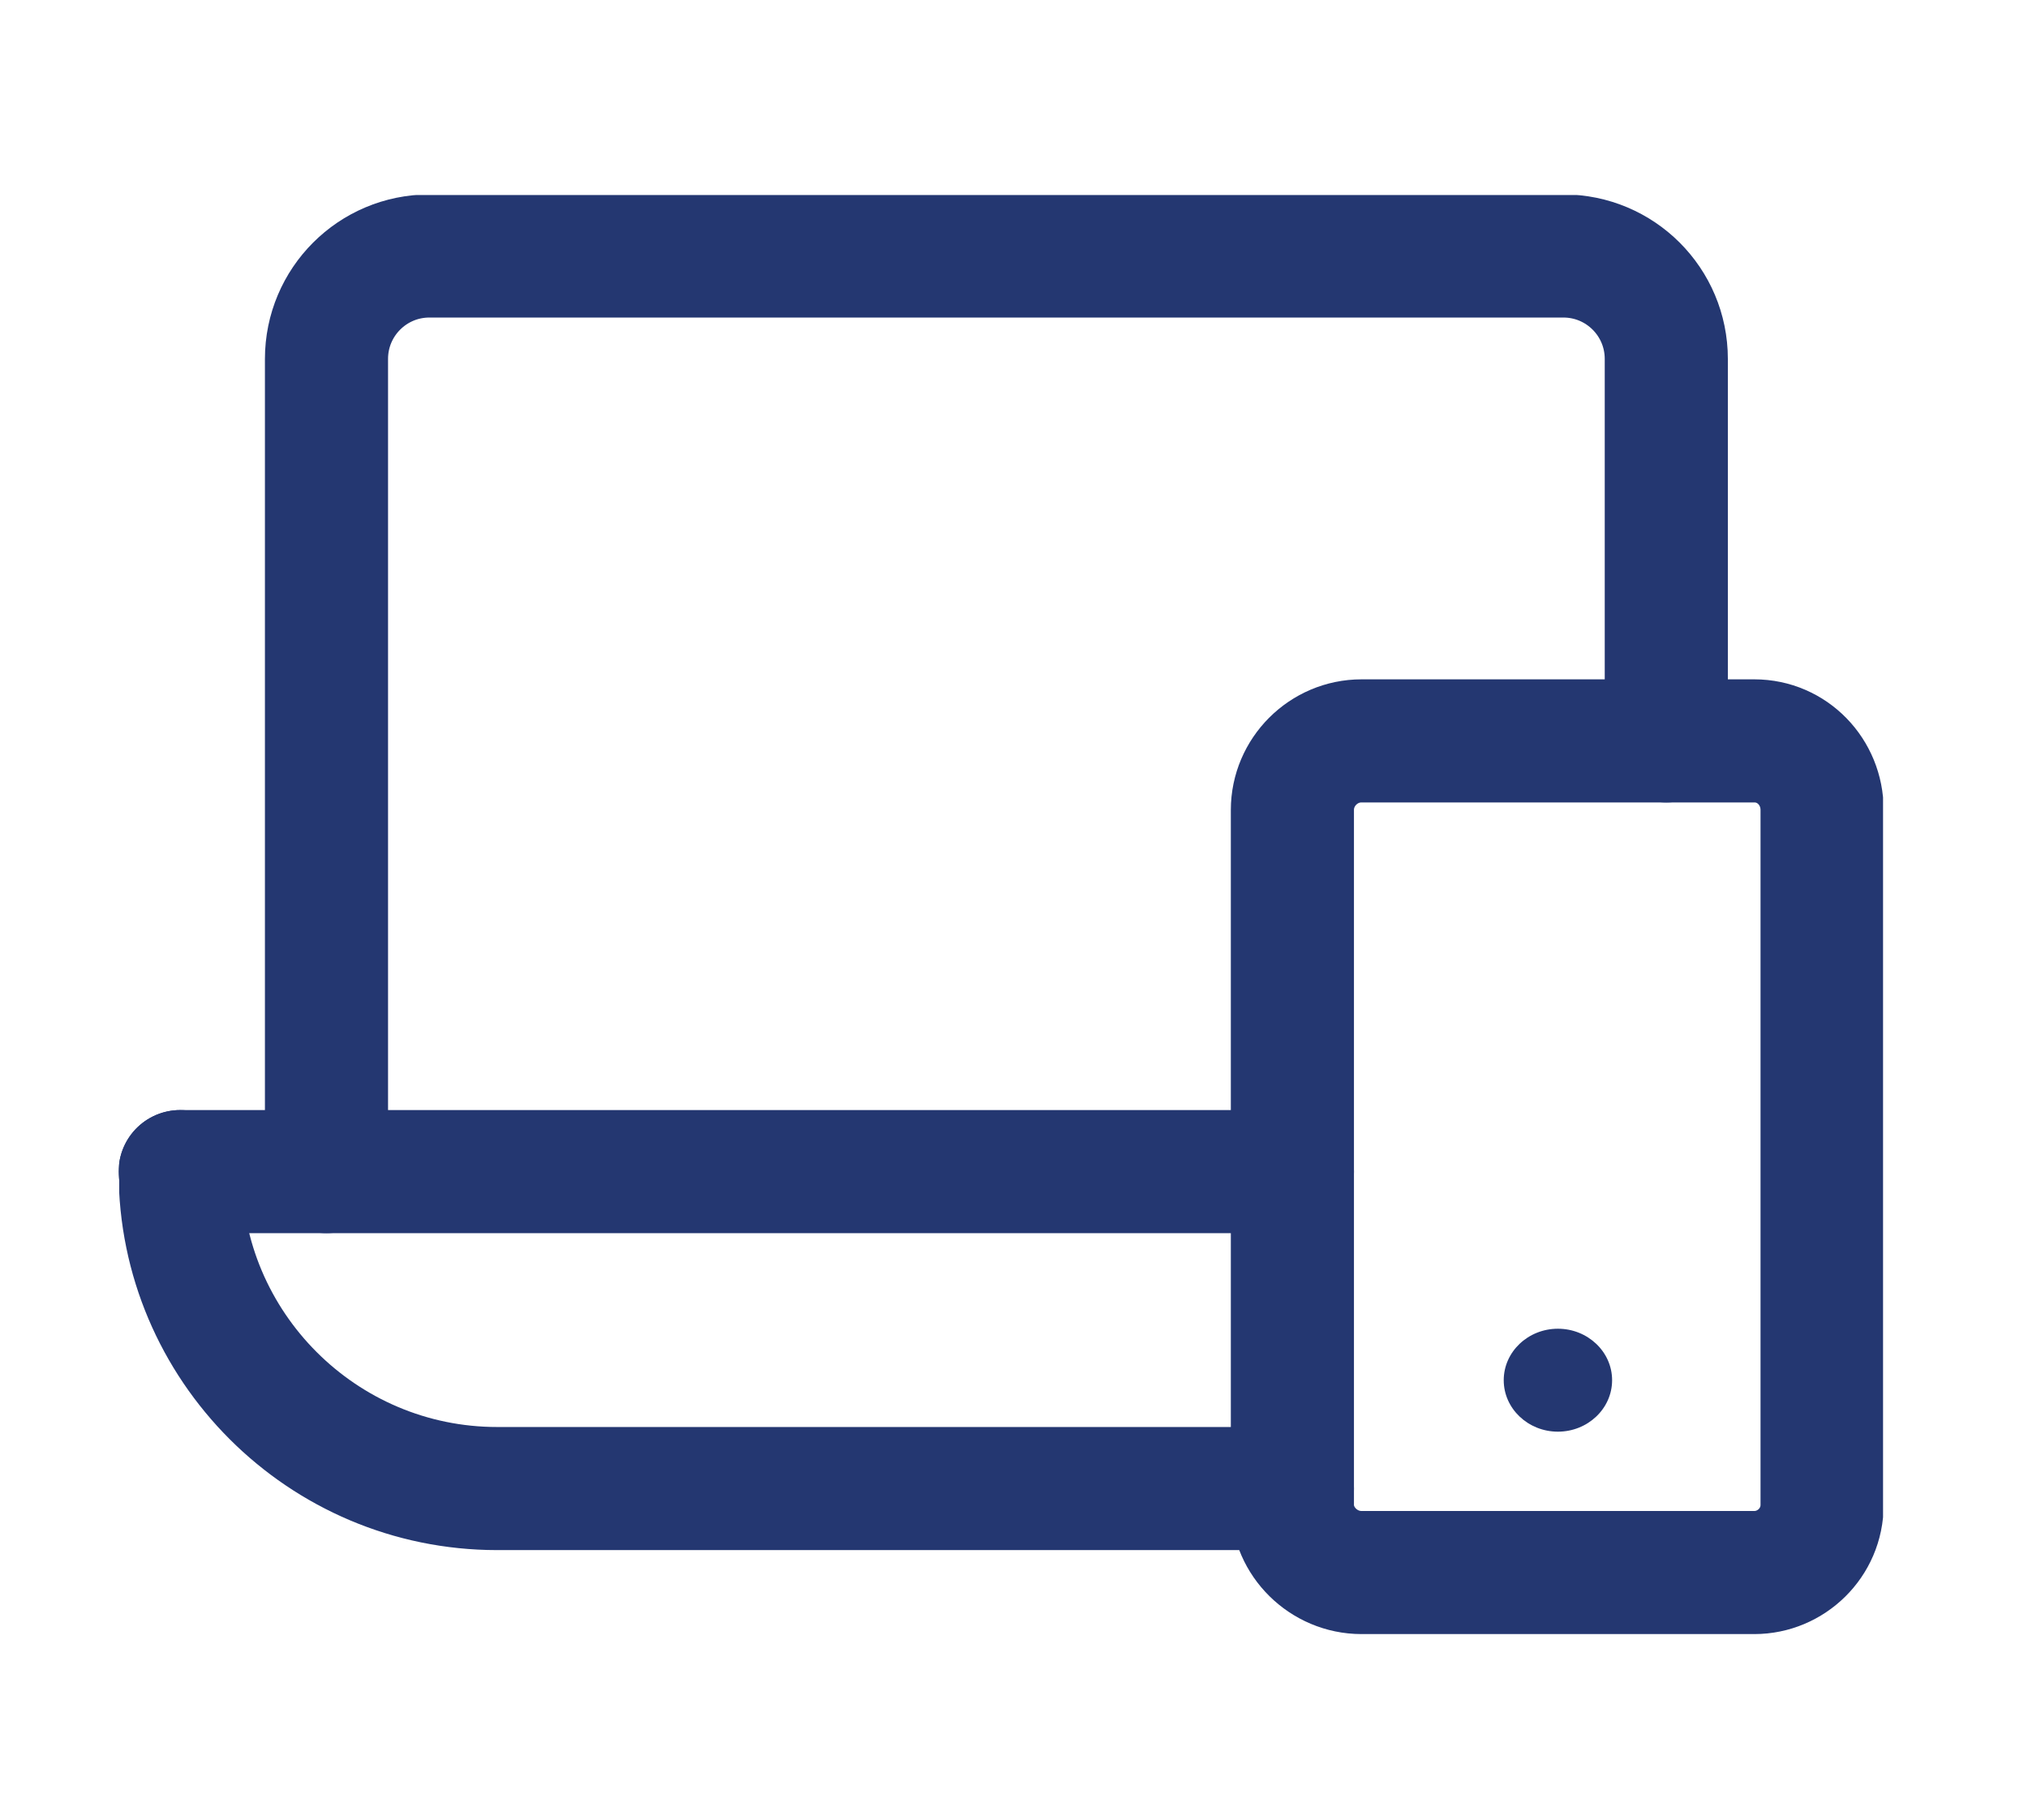 <?xml version="1.0" encoding="UTF-8"?> <!-- Generator: Adobe Illustrator 24.3.0, SVG Export Plug-In . SVG Version: 6.00 Build 0) --> <svg xmlns="http://www.w3.org/2000/svg" xmlns:xlink="http://www.w3.org/1999/xlink" version="1.1" id="Capa_1" x="0px" y="0px" viewBox="0 0 149.7 134.4" style="enable-background:new 0 0 149.7 134.4;" xml:space="preserve"> <style type="text/css"> .st0{clip-path:url(#SVGID_2_);fill:none;stroke:#243771;stroke-width:9.088;stroke-linecap:round;stroke-miterlimit:10;} .st1{clip-path:url(#SVGID_2_);fill:#243771;} </style> <g> <defs> <rect id="SVGID_1_" x="8.8" y="14.4" width="130.2" height="106.3"></rect> </defs> <clipPath id="SVGID_2_"> <use xlink:href="#SVGID_1_" style="overflow:visible;"></use> </clipPath> <path class="st0" d="M24.1,86.5V26.5c0-4.2,3.4-7.6,7.6-7.6h83.7c4.2,0,7.6,3.4,7.6,7.6v28.2"></path> <line class="st0" x1="13.3" y1="86.5" x2="95.4" y2="86.5"></line> <path class="st0" d="M95.4,109.9H36.7c-12.9,0-23.4-10.5-23.4-23.4"></path> <path class="st0" d="M134.5,111.1c0,2.8-2.3,5-5,5h-29c-2.8,0-5.1-2.3-5.1-5V59.8c0-2.8,2.3-5.1,5.1-5.1h29c2.8,0,5,2.3,5,5.1 V111.1z"></path> <path class="st1" d="M119,101.9c0-2.1-1.8-3.8-4-3.8c-2.2,0-4,1.7-4,3.8c0,2.1,1.8,3.8,4,3.8C117.2,105.7,119,104,119,101.9"></path> </g> </svg> 